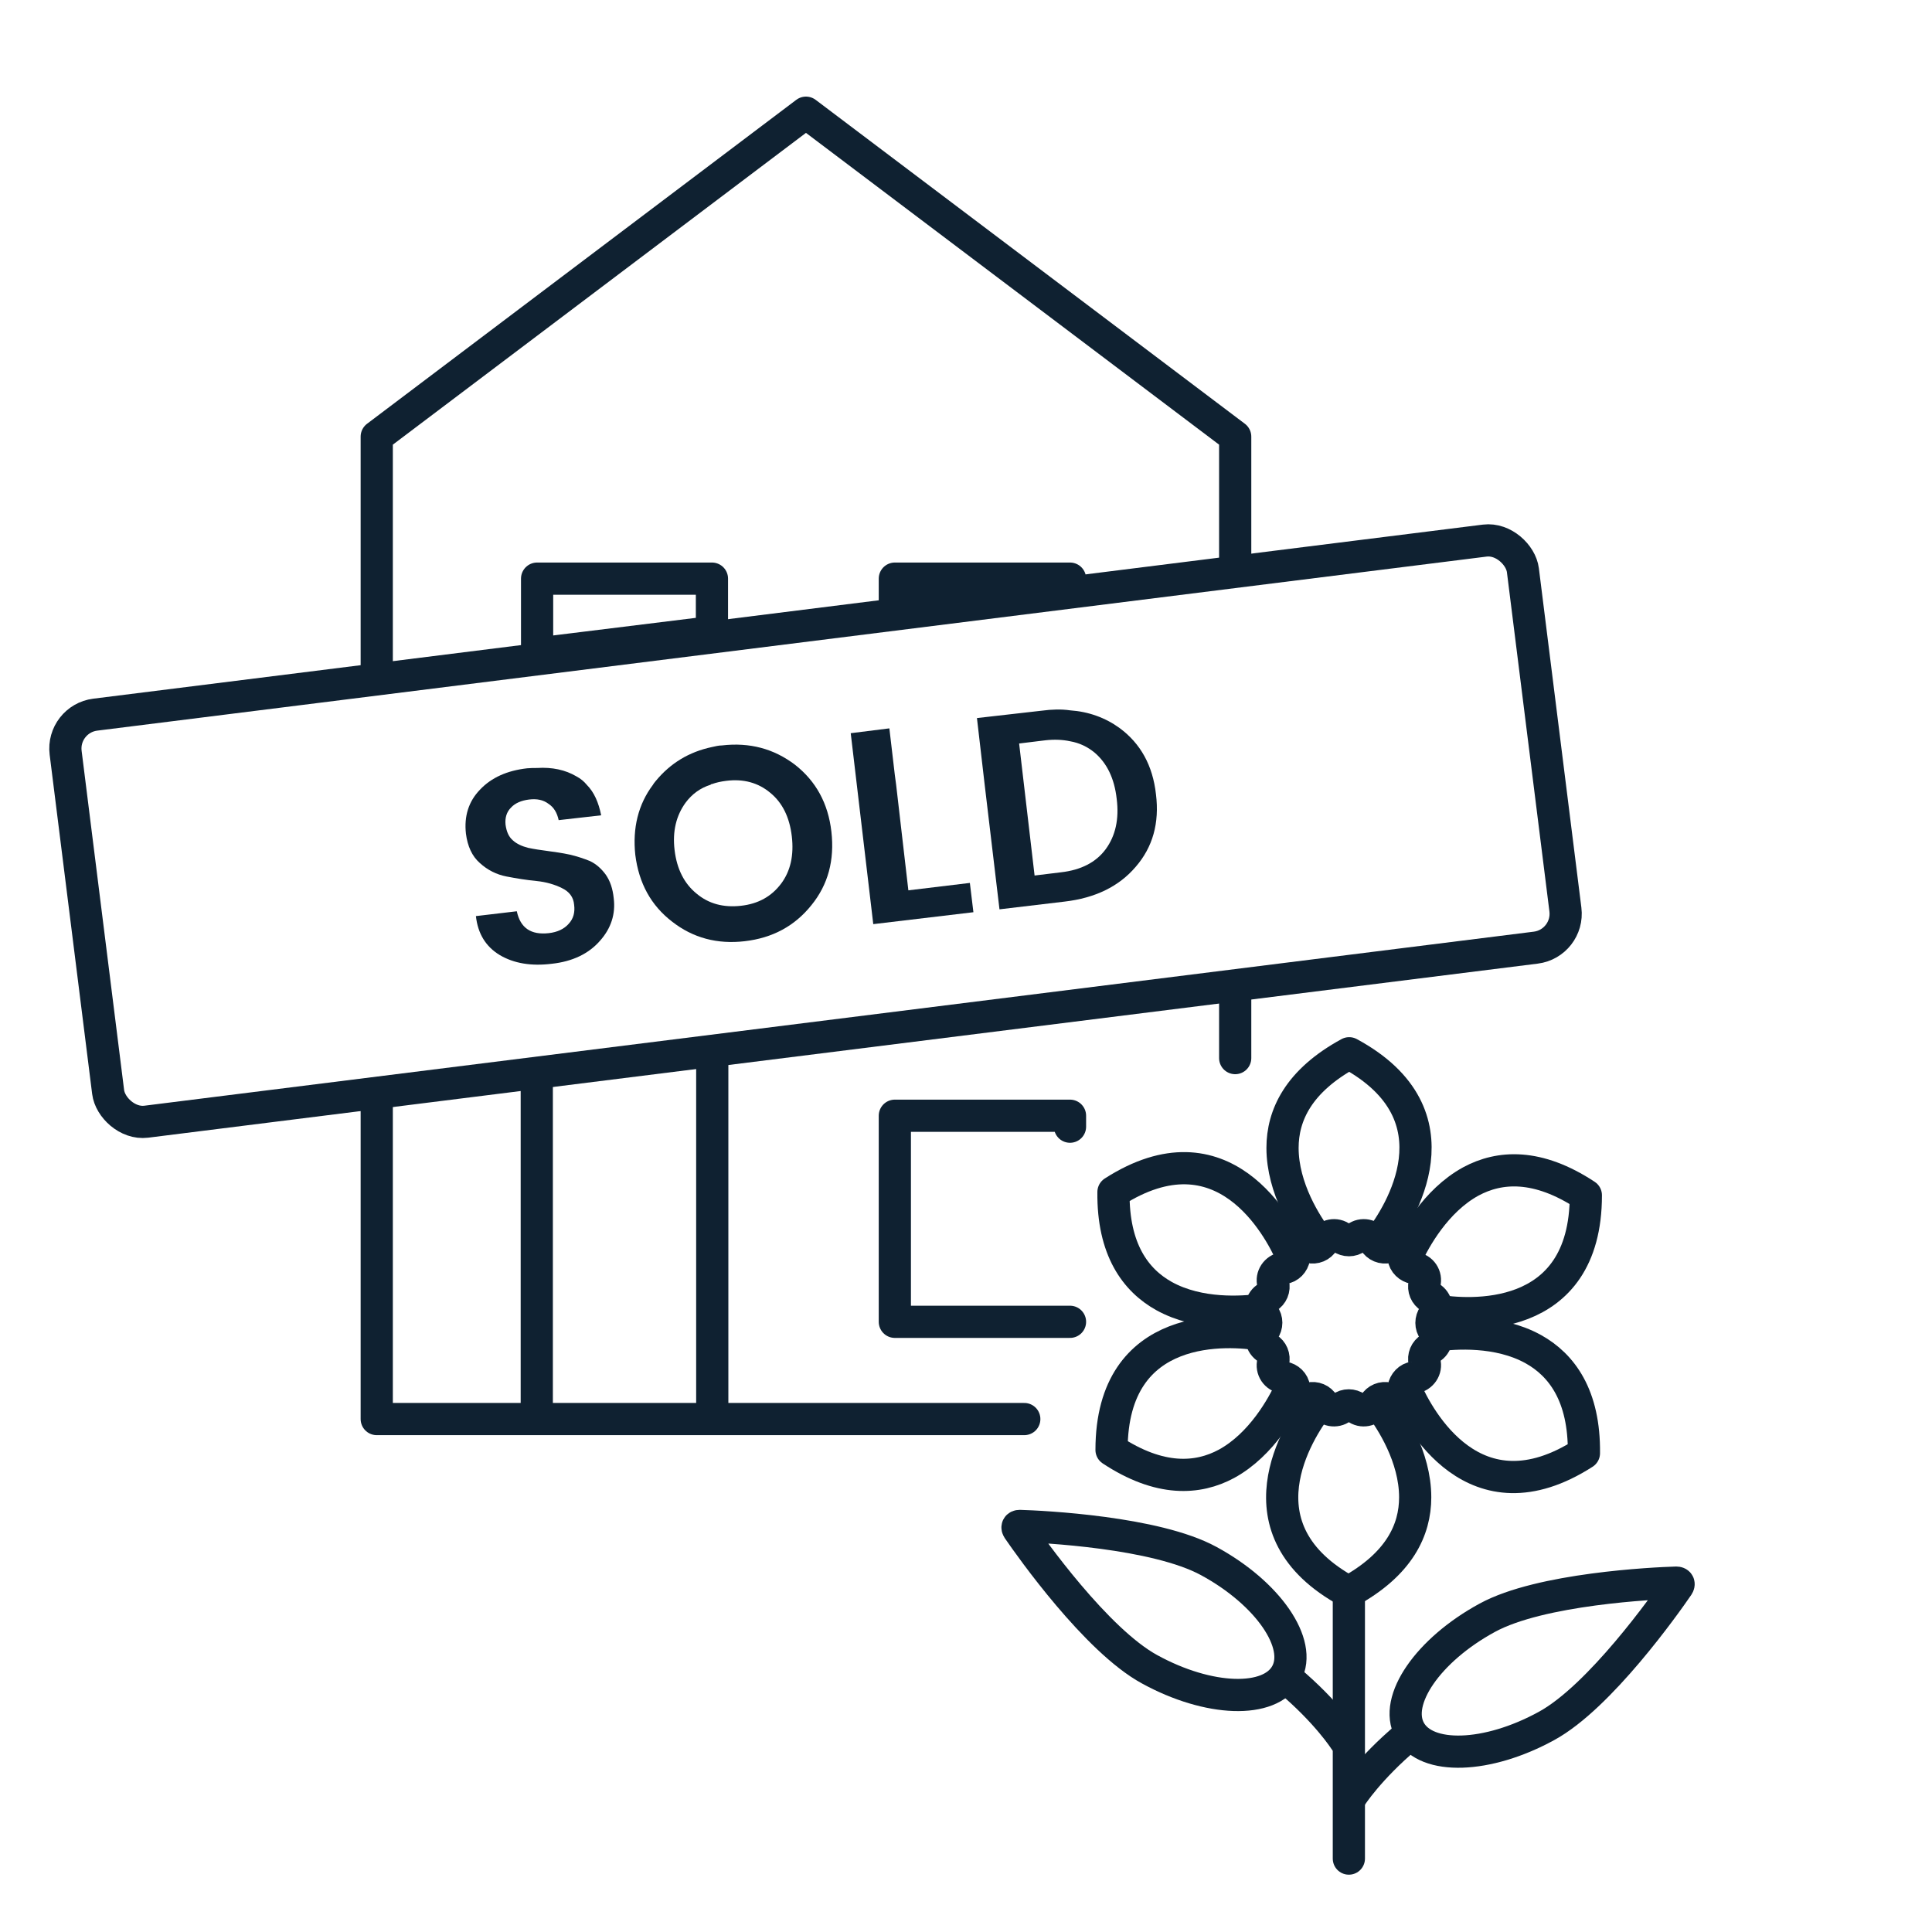 <svg id="Designs" xmlns="http://www.w3.org/2000/svg" viewBox="0 0 60 60"><defs><style>.cls-1{stroke-miterlimit:4;}.cls-1,.cls-2{fill:none;stroke:#0f2131;}.cls-2{stroke-linecap:round;stroke-linejoin:round;}.cls-3{fill:#0f2131;}</style></defs><g id="House"><path class="cls-2" d="M22.11,32.68c.01.05.01.1.01.15v10.85"/><line class="cls-2" x1="16.67" y1="43.68" x2="16.67" y2="33.35"/><polygon class="cls-2" points="22.11 17.97 22.11 19.63 16.68 20.3 16.68 17.97 22.11 17.97"/><polygon class="cls-2" points="33.23 17.97 33.23 18.27 27.79 18.94 27.79 17.97 33.23 17.97"/><polyline class="cls-2" points="33.23 41.05 27.79 41.05 27.79 34.65 33.23 34.65 33.23 34.99"/><line class="cls-2" x1="38.36" y1="32.86" x2="38.36" y2="30.68"/><polyline class="cls-2" points="11.7 20.91 11.7 13.56 25.03 3.5 38.36 13.56 38.36 17.64"/><polyline class="cls-2" points="11.7 33.96 11.7 44.07 31.81 44.07"/></g><rect class="cls-1" x="2.52" y="19.44" width="45.61" height="12.74" rx="1.06" ry="1.06" transform="translate(-3.01 3.35) rotate(-7.14)"/><path class="cls-3" d="M19.06,27.9c-.03-.3-.11-.54-.25-.74-.14-.19-.3-.33-.49-.42-.2-.08-.41-.15-.63-.2-.23-.05-.45-.08-.67-.11-.23-.03-.43-.06-.62-.1-.19-.05-.35-.12-.47-.23-.13-.11-.2-.27-.23-.49-.02-.21.03-.39.17-.53.13-.14.32-.22.56-.25.24-.03.44.01.6.13.17.11.27.28.32.51l1.32-.15c-.08-.4-.22-.72-.45-.95-.08-.1-.19-.19-.32-.26-.34-.2-.75-.29-1.22-.26-.1,0-.2,0-.31.01-.62.07-1.11.29-1.46.66-.36.37-.5.83-.44,1.37.05.39.19.7.43.91.24.22.52.36.83.42.31.06.62.11.93.14.3.03.57.11.79.22.23.11.36.28.38.52.03.23-.02.43-.17.59-.14.16-.35.26-.62.29-.55.06-.88-.16-.99-.68l-1.27.15c.06.55.31.95.74,1.21.44.26.98.35,1.62.27.64-.07,1.14-.31,1.49-.71.35-.39.49-.84.43-1.32Z"/><path class="cls-3" d="M25.82,25.83c-.1-.88-.48-1.57-1.13-2.08-.66-.5-1.41-.7-2.27-.6-.11,0-.21.03-.31.05-.71.15-1.29.5-1.75,1.06-.03.04-.06.07-.08.11-.46.61-.64,1.35-.55,2.18.11.88.49,1.57,1.14,2.07.65.51,1.41.71,2.26.61.86-.1,1.55-.47,2.07-1.12.52-.64.72-1.4.62-2.28ZM24.26,27.44c-.3.4-.71.63-1.25.69-.54.06-1-.06-1.38-.38-.38-.31-.61-.76-.68-1.35-.07-.58.05-1.07.34-1.47.2-.27.46-.46.78-.56.01-.02.03-.02.04-.02.14-.05.28-.08.44-.1.54-.07,1,.06,1.37.37.38.31.6.76.67,1.35.07.59-.04,1.08-.33,1.47Z"/><path class="cls-3" d="M30.12,27.42l-1.91.23-.38-3.28-.04-.3-.17-1.45-1.2.15.7,5.93,3.11-.37-.11-.91Z"/><path class="cls-3" d="M35.9,24.67c-.1-.9-.48-1.58-1.13-2.06-.44-.32-.96-.51-1.54-.55-.27-.04-.57-.03-.87.01l-2.02.23.24,2.07.46,3.87,2.02-.24c.95-.11,1.69-.47,2.21-1.08.53-.61.74-1.36.63-2.25ZM34.34,26.37c-.3.41-.77.65-1.39.72l-.82.1-.33-2.82-.15-1.28.82-.1c.27-.03.53-.02.76.03.29.05.54.17.76.35.39.33.62.81.69,1.44.08.63-.04,1.15-.34,1.56Z"/><path class="cls-2" d="M42.12,38.44h0c.18-.14.45-.09.56.11h0c.09.15.26.22.43.18h0c.22-.06.44.09.48.32h0c.02.17.16.3.33.33h0c.23.03.38.25.32.48h0c-.04.17.03.34.18.43h0c.2.12.25.38.11.56h0c-.1.14-.1.33,0,.46h0c.14.18.09.45-.11.56h0c-.15.09-.22.26-.18.43h0c.06.22-.09.44-.32.48h0c-.17.02-.3.16-.33.33h0c-.03.23-.25.38-.48.32h0c-.17-.04-.34.03-.43.18h0c-.12.2-.38.25-.56.11h0c-.14-.1-.33-.1-.46,0h0c-.18.14-.45.09-.56-.11h0c-.09-.15-.26-.22-.43-.18h0c-.22.06-.44-.09-.48-.32h0c-.02-.17-.16-.3-.33-.33h0c-.23-.03-.38-.25-.32-.48h0c.04-.17-.03-.34-.18-.43h0c-.2-.12-.25-.38-.11-.56h0c.1-.14.1-.33,0-.46h0c-.14-.18-.09-.45.11-.56h0c.15-.09.22-.26.18-.43h0c-.06-.22.09-.44.32-.48h0c.17-.02.3-.16.33-.33h0c.03-.23.25-.38.48-.32h0c.17.04.34-.03.43-.18h0c.12-.2.38-.25.56-.11h0c.14.1.33.1.46,0Z"/><path class="cls-2" d="M42.87,43.66c.33.44,1.08,1.58,1.08,2.84,0,1.01-.49,2.08-2.07,2.94-3.57-1.93-1.54-5.03-.96-5.79"/><path class="cls-2" d="M40.91,38.49c-.33-.44-1.08-1.58-1.08-2.84,0-1.01.49-2.08,2.07-2.94,3.57,1.93,1.54,5.03.96,5.79"/><path class="cls-2" d="M40.07,43.16c-.23.49-.88,1.7-1.98,2.3-.89.48-2.07.56-3.57-.43,0-4.06,3.7-3.74,4.65-3.58"/><path class="cls-2" d="M43.7,38.99c.23-.49.88-1.7,1.98-2.3.89-.48,2.07-.56,3.57.43,0,4.06-3.7,3.74-4.65,3.58"/><path class="cls-2" d="M39.15,40.68c-.54.07-1.9.18-3-.43-.88-.49-1.59-1.44-1.57-3.23,3.41-2.19,5.14,1.09,5.53,1.97"/><path class="cls-2" d="M44.62,41.47c.54-.07,1.9-.18,3,.43.88.49,1.59,1.44,1.57,3.23-3.41,2.19-5.14-1.09-5.53-1.97"/><line class="cls-2" x1="41.89" y1="57.72" x2="41.89" y2="49.44"/><path class="cls-2" d="M41.96,55.79s.55-.86,1.74-1.86"/><path class="cls-2" d="M48.03,53.6c-1.84,1.01-3.74,1.07-4.25.14s.57-2.5,2.41-3.5c1.65-.9,5.17-1.07,5.87-1.09.07,0,.09.04.05.1-.39.57-2.43,3.45-4.08,4.35Z"/><path class="cls-2" d="M41.76,54.03s-.55-.86-1.74-1.86"/><path class="cls-2" d="M35.7,51.84c1.84,1.01,3.74,1.07,4.25.14s-.57-2.5-2.41-3.5c-1.65-.9-5.17-1.07-5.87-1.09-.07,0-.09.04-.05.1.39.57,2.43,3.45,4.08,4.35Z"/></svg>
